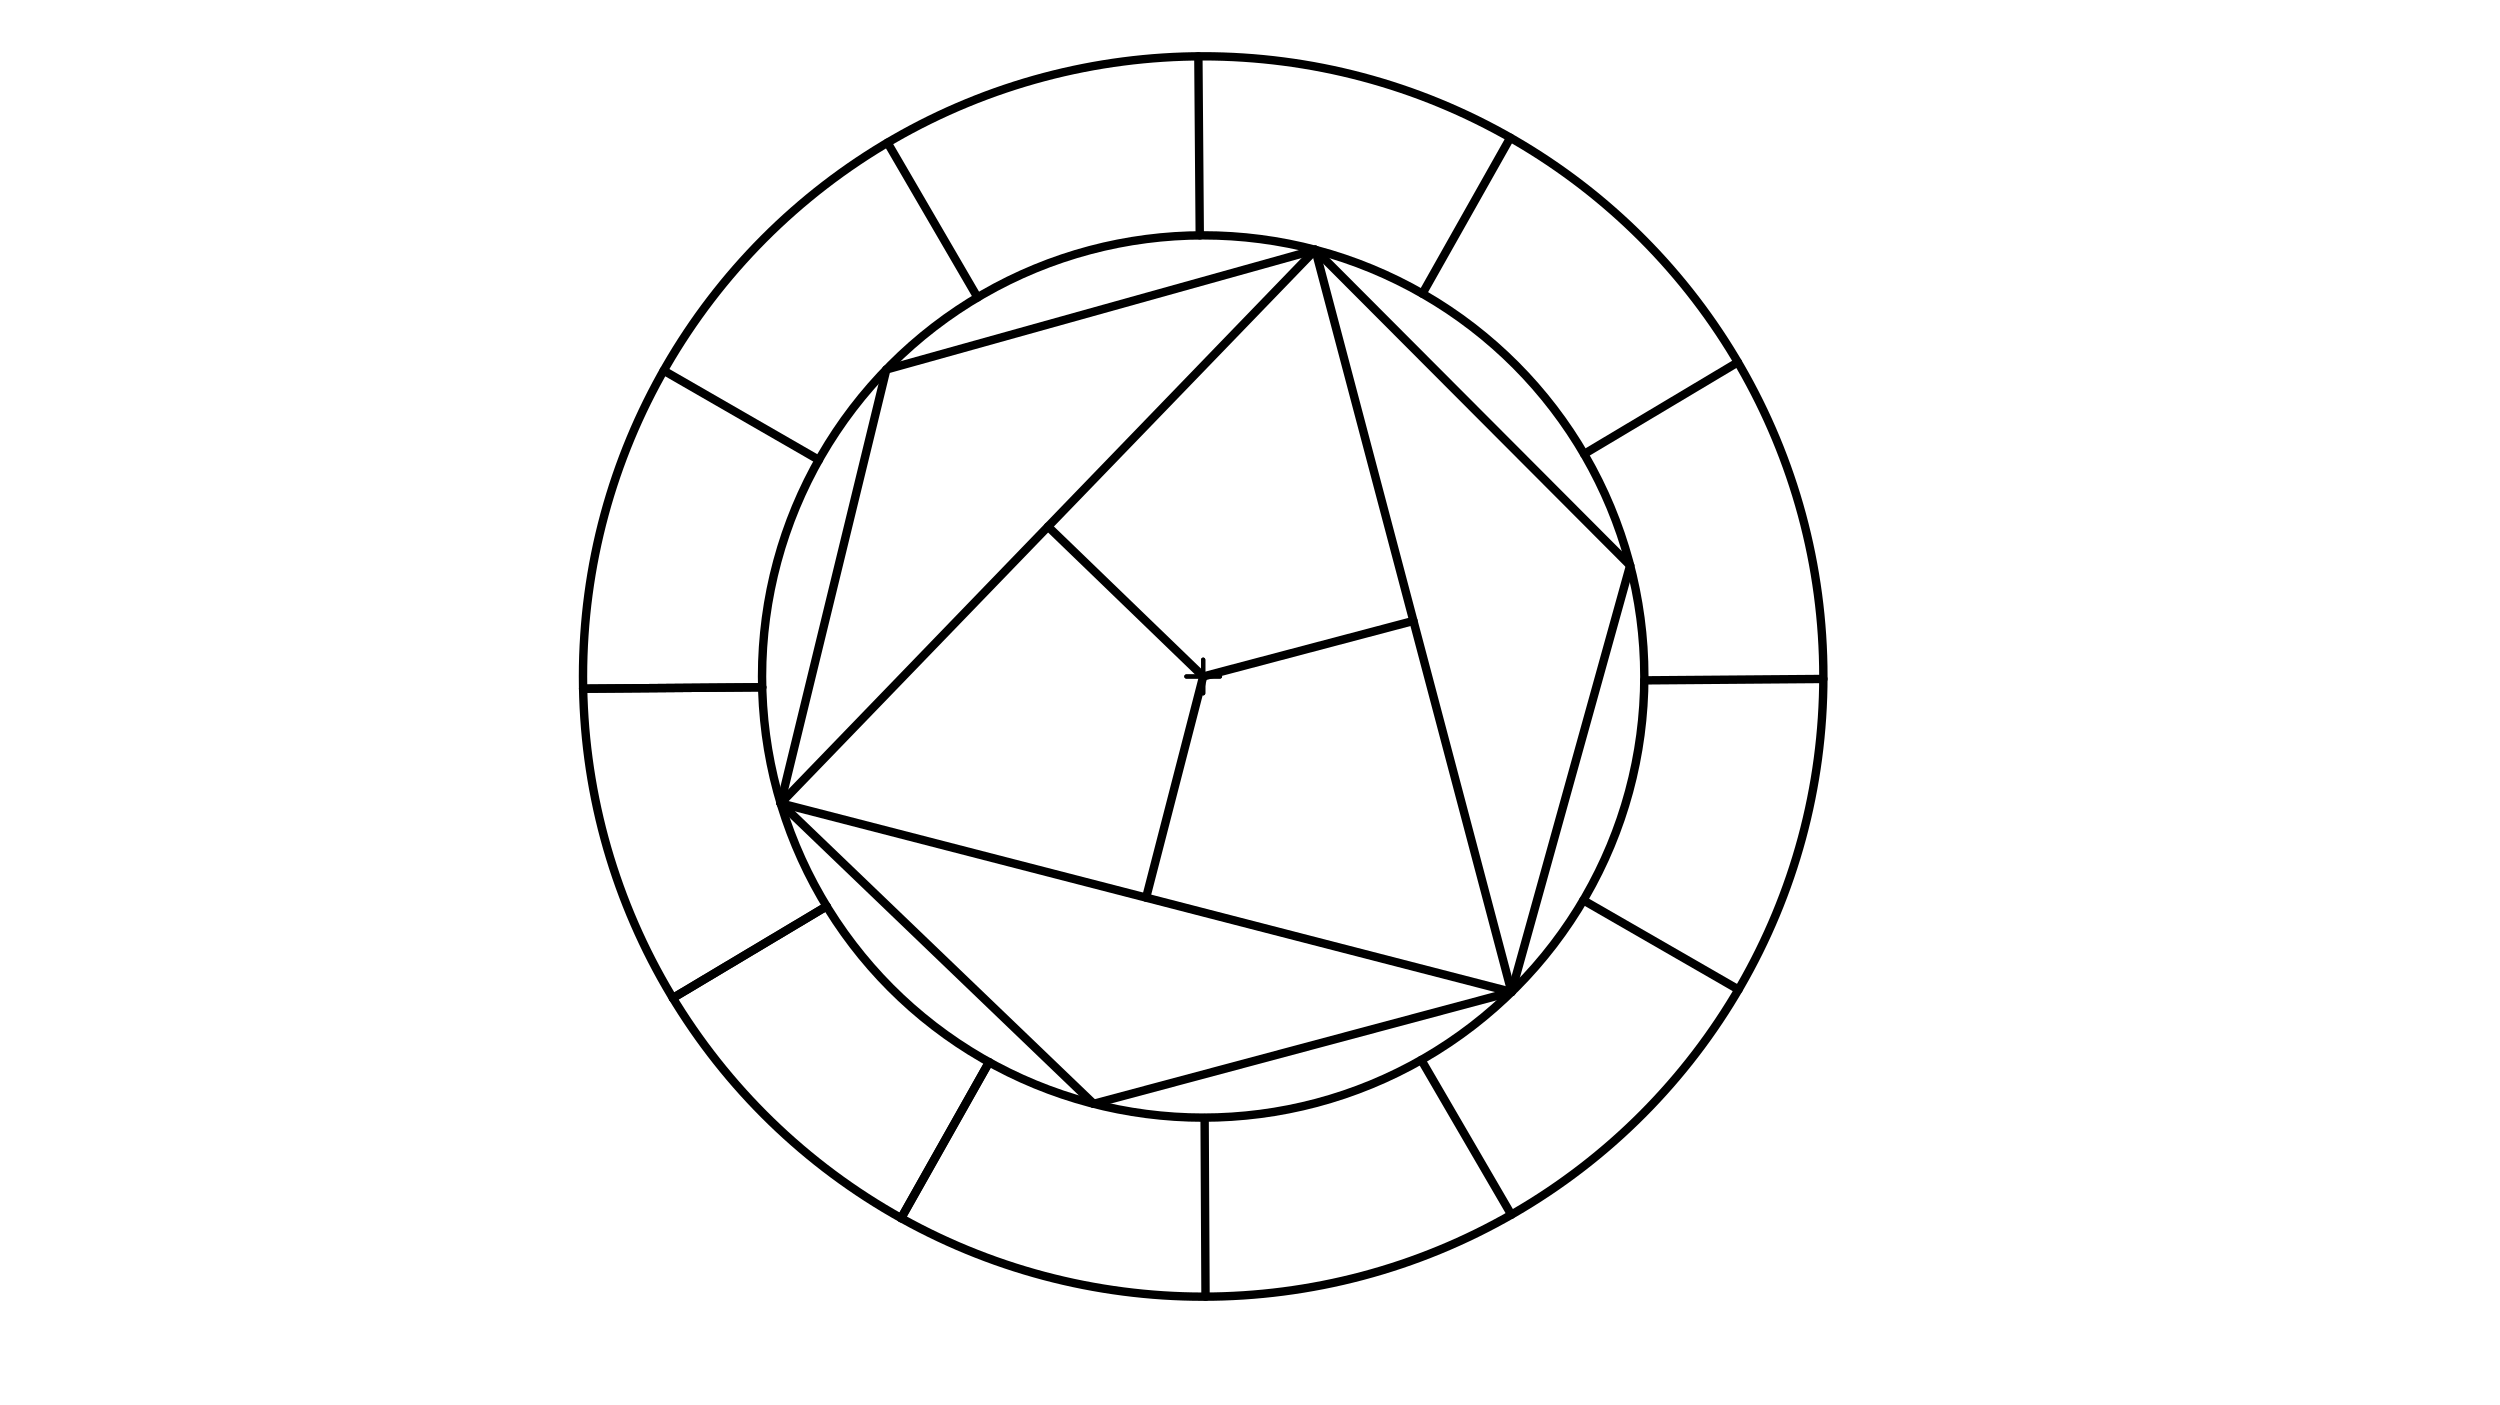 <svg xmlns="http://www.w3.org/2000/svg" class="svg--1it" height="100%" preserveAspectRatio="xMidYMid meet" viewBox="0 0 595.276 334.488" width="100%"><defs><marker id="marker-arrow" markerHeight="16" markerUnits="userSpaceOnUse" markerWidth="24" orient="auto-start-reverse" refX="24" refY="4" viewBox="0 0 24 8"><path d="M 0 0 L 24 4 L 0 8 z" stroke="inherit"></path></marker></defs><g class="aux-layer--1FB"></g><g class="main-layer--3Vd"><g class="element--2qn"><g class="center--1s5"><line x1="282.491" y1="161.08" x2="290.491" y2="161.08" stroke="#000000" stroke-width="1" stroke-linecap="round"></line><line x1="286.491" y1="157.08" x2="286.491" y2="165.08" stroke="#000000" stroke-width="1" stroke-linecap="round"></line><circle class="hit--230" cx="286.491" cy="161.08" r="4" stroke="none" fill="transparent"></circle></g><circle cx="286.491" cy="161.08" fill="none" r="147.673" stroke="#000000" stroke-dasharray="none" stroke-width="2"></circle></g><g class="element--2qn"><g class="center--1s5"><line x1="282.491" y1="161.08" x2="290.491" y2="161.08" stroke="#000000" stroke-width="1" stroke-linecap="round"></line><line x1="286.491" y1="157.08" x2="286.491" y2="165.08" stroke="#000000" stroke-width="1" stroke-linecap="round"></line><circle class="hit--230" cx="286.491" cy="161.08" r="4" stroke="none" fill="transparent"></circle></g><circle cx="286.491" cy="161.08" fill="none" r="105.041" stroke="#000000" stroke-dasharray="none" stroke-width="2"></circle></g><g class="element--2qn"><line stroke="#000000" stroke-dasharray="none" stroke-linecap="round" stroke-width="2" x1="138.846" x2="181.482" y1="163.983" y2="163.649"></line></g><g class="element--2qn"><line stroke="#000000" stroke-dasharray="none" stroke-linecap="round" stroke-width="2" x1="160.22" x2="196.826" y1="237.651" y2="215.795"></line></g><g class="element--2qn"><line stroke="#000000" stroke-dasharray="none" stroke-linecap="round" stroke-width="2" x1="214.568" x2="235.507" y1="290.055" y2="252.918"></line></g><g class="element--2qn"><line stroke="#000000" stroke-dasharray="none" stroke-linecap="round" stroke-width="2" x1="287.047" x2="286.831" y1="308.752" y2="266.22"></line></g><g class="element--2qn"><line stroke="#000000" stroke-dasharray="none" stroke-linecap="round" stroke-width="2" x1="359.864" x2="338.421" y1="289.235" y2="252.387"></line></g><g class="element--2qn"><line stroke="#000000" stroke-dasharray="none" stroke-linecap="round" stroke-width="2" x1="413.959" x2="377.015" y1="235.641" y2="214.363"></line></g><g class="element--2qn"><line stroke="#000000" stroke-dasharray="none" stroke-linecap="round" stroke-width="2" x1="434.163" x2="391.528" y1="161.667" y2="162.001"></line></g><g class="element--2qn"><line stroke="#000000" stroke-dasharray="none" stroke-linecap="round" stroke-width="2" x1="413.802" x2="377.196" y1="86.253" y2="108.108"></line></g><g class="element--2qn"><line stroke="#000000" stroke-dasharray="none" stroke-linecap="round" stroke-width="2" x1="359.625" x2="338.686" y1="32.789" y2="69.925"></line></g><g class="element--2qn"><line stroke="#000000" stroke-dasharray="none" stroke-linecap="round" stroke-width="2" x1="285.344" x2="285.675" y1="13.412" y2="56.043"></line></g><g class="element--2qn"><line stroke="#000000" stroke-dasharray="none" stroke-linecap="round" stroke-width="2" x1="211.321" x2="232.764" y1="33.971" y2="70.82"></line></g><g class="element--2qn"><line stroke="#000000" stroke-dasharray="none" stroke-linecap="round" stroke-width="2" x1="158.033" x2="194.977" y1="88.239" y2="109.517"></line></g><g class="element--2qn"><line stroke="#000000" stroke-dasharray="none" stroke-linecap="round" stroke-width="2" x1="138.846" x2="181.482" y1="163.983" y2="163.649"></line></g><g class="element--2qn"><line stroke="#000000" stroke-dasharray="none" stroke-linecap="round" stroke-width="2" x1="160.22" x2="196.826" y1="237.651" y2="215.795"></line></g><g class="element--2qn"><line stroke="#000000" stroke-dasharray="none" stroke-linecap="round" stroke-width="2" x1="214.568" x2="235.507" y1="290.055" y2="252.918"></line></g><g class="element--2qn"><line stroke="#000000" stroke-dasharray="none" stroke-linecap="round" stroke-width="2" x1="313.194" x2="211.045" y1="59.49" y2="87.995"></line></g><g class="element--2qn"><line stroke="#000000" stroke-dasharray="none" stroke-linecap="round" stroke-width="2" x1="211.045" x2="185.886" y1="87.995" y2="191.282"></line></g><g class="element--2qn"><line stroke="#000000" stroke-dasharray="none" stroke-linecap="round" stroke-width="2" x1="185.886" x2="260.412" y1="191.282" y2="262.832"></line></g><g class="element--2qn"><line stroke="#000000" stroke-dasharray="none" stroke-linecap="round" stroke-width="2" x1="260.412" x2="359.912" y1="262.832" y2="236.199"></line></g><g class="element--2qn"><line stroke="#000000" stroke-dasharray="none" stroke-linecap="round" stroke-width="2" x1="388.152" x2="359.912" y1="134.65" y2="236.199"></line></g><g class="element--2qn"><line stroke="#000000" stroke-dasharray="none" stroke-linecap="round" stroke-width="2" x1="313.194" x2="388.152" y1="59.49" y2="134.65"></line></g><g class="element--2qn"><line stroke="#000000" stroke-dasharray="none" stroke-linecap="round" stroke-width="2" x1="313.194" x2="185.886" y1="59.49" y2="191.282"></line></g><g class="element--2qn"><line stroke="#000000" stroke-dasharray="none" stroke-linecap="round" stroke-width="2" x1="185.886" x2="359.912" y1="191.282" y2="236.199"></line></g><g class="element--2qn"><line stroke="#000000" stroke-dasharray="none" stroke-linecap="round" stroke-width="2" x1="313.194" x2="359.912" y1="59.49" y2="236.199"></line></g><g class="element--2qn"><line stroke="#000000" stroke-dasharray="none" stroke-linecap="round" stroke-width="2" x1="286.491" x2="249.54" y1="161.08" y2="125.386"></line></g><g class="element--2qn"><line stroke="#000000" stroke-dasharray="none" stroke-linecap="round" stroke-width="2" x1="286.491" x2="336.553" y1="161.08" y2="147.845"></line></g><g class="element--2qn"><line stroke="#000000" stroke-dasharray="none" stroke-linecap="round" stroke-width="2" x1="286.491" x2="272.899" y1="161.08" y2="213.74"></line></g></g><g class="snaps-layer--2PT"></g><g class="temp-layer--rAP"></g></svg>